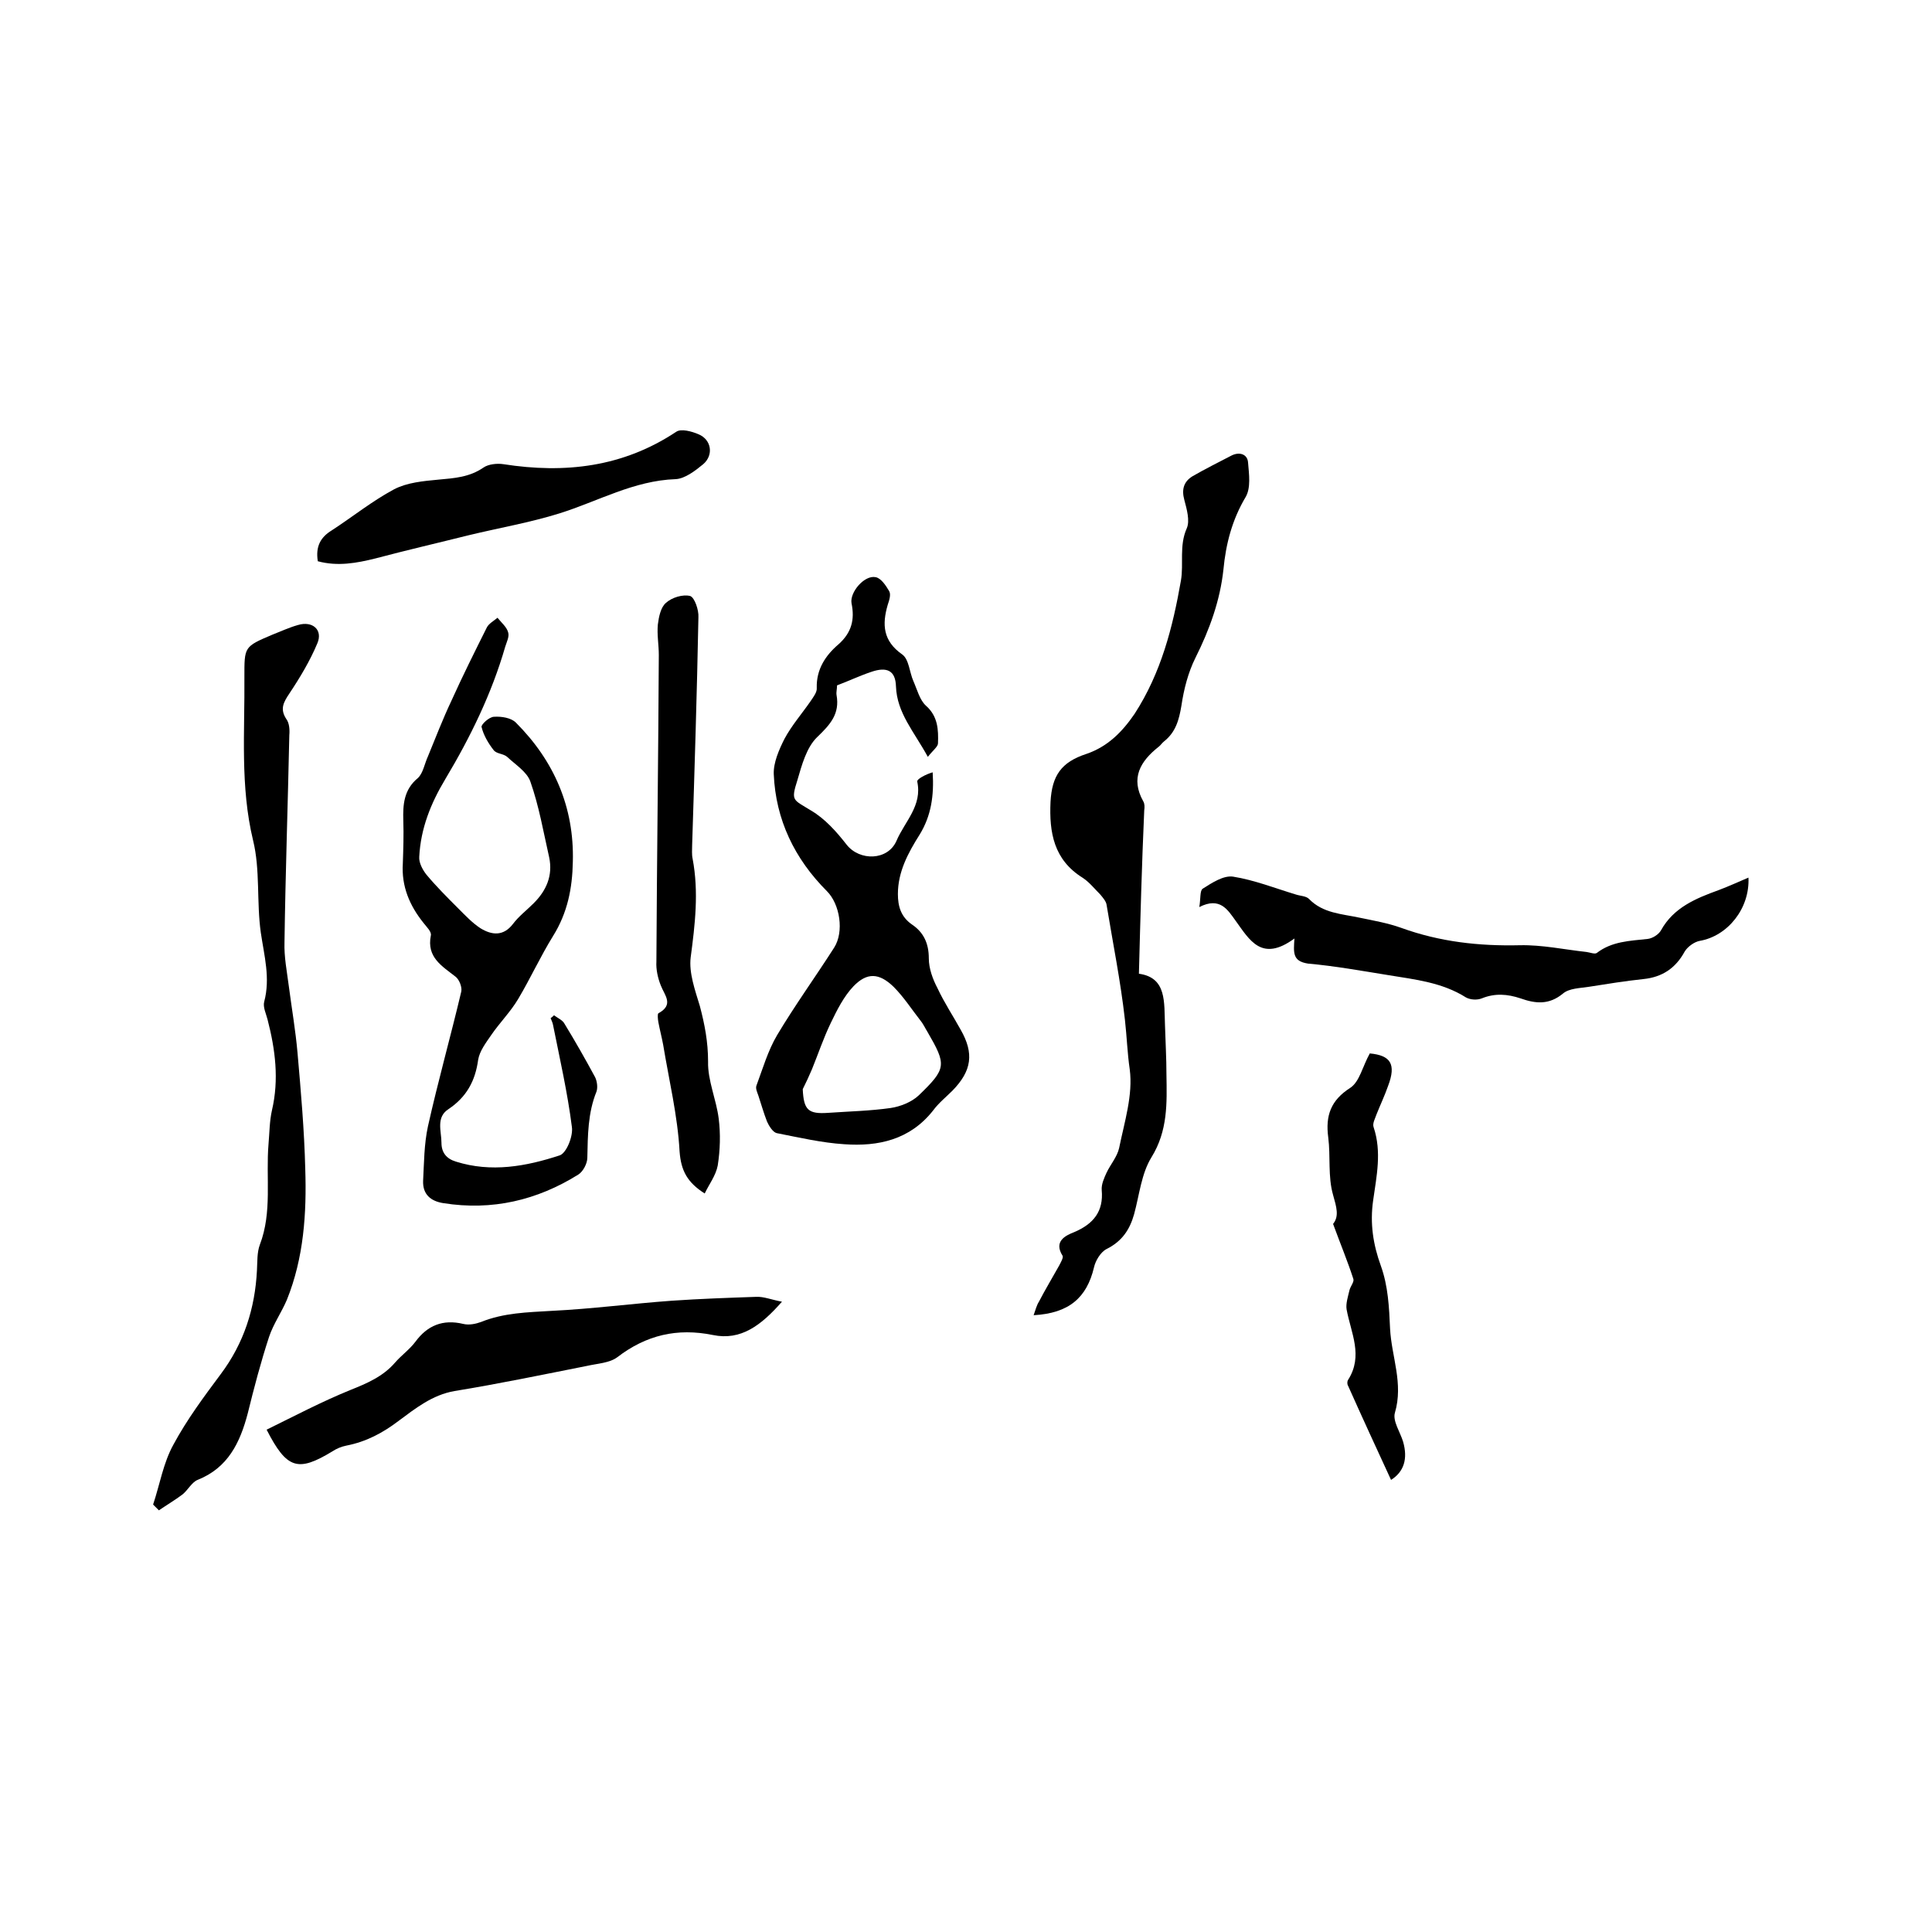 <svg enable-background="new 0 0 400 400" viewBox="0 0 400 400" xmlns="http://www.w3.org/2000/svg"><path d="m235.8 201.6c5.8.8 5.2 5.9 5.4 10.7.1 3.4.3 6.8.3 10.2.1 5.9.3 11.6-3.1 17.1-2.1 3.4-2.5 7.8-3.6 11.8-.9 3.2-2.5 5.6-5.7 7.2-1.2.6-2.3 2.4-2.6 3.8-1.5 6.3-5.2 9.5-12.5 9.9.4-1.1.6-2 1.1-2.8 1.3-2.5 2.8-5 4.2-7.5.3-.6.9-1.6.7-2-1.9-3 .6-4.2 2.4-4.9 4-1.7 6.1-4.3 5.7-8.7-.1-1.2.5-2.5 1-3.6.8-1.7 2.2-3.3 2.6-5.1 1.1-5.4 2.9-11 2.2-16.3-.5-3.4-.6-6.8-1-10.3-.9-8-2.5-15.9-3.8-23.8-.1-.7-.8-1.5-1.3-2.1-1.2-1.2-2.3-2.6-3.7-3.5-5.9-3.7-6.9-9.3-6.6-15.7.3-5.4 2.2-8.2 7.4-9.9 4.4-1.5 7.4-4.5 10-8.3 5.5-8.5 7.9-17.9 9.6-27.6.6-3.5-.4-7.2 1.2-10.8.7-1.6 0-4-.5-5.9-.6-2.2-.1-3.8 1.7-4.9 2.6-1.5 5.4-2.9 8.1-4.3 1.6-.8 3.3-.3 3.4 1.5.2 2.4.6 5.2-.5 7.1-2.8 4.7-4.1 9.7-4.6 15-.7 6.5-2.9 12.5-5.8 18.3-1.5 3-2.4 6.5-2.9 9.9-.5 3-1.2 5.5-3.6 7.4-.4.3-.7.8-1.1 1.1-3.8 3-5.9 6.5-3.2 11.3.3.5.3 1.2.2 1.9-.5 11.2-.8 22.3-1.1 33.8z"/><path d="m192.1 156.7c-2.9-5.3-6.4-9.1-6.6-14.6-.1-3.3-1.9-4.1-5.1-3-2.4.8-4.7 1.9-7.1 2.8 0 .8-.2 1.4-.1 2 .7 3.9-1.3 6.1-4 8.7-2.2 2.1-3.2 5.8-4.1 8.9-1.4 4.4-.9 4 2.8 6.3 2.9 1.7 5.3 4.4 7.4 7.1 2.7 3.4 8.5 3.3 10.3-.8 1.7-4 5.4-7.3 4.3-12.3-.1-.5 1.8-1.5 3.2-1.9.3 4.8-.3 9-2.7 12.9-2.4 3.8-4.5 7.7-4.5 12.3 0 2.5.6 4.7 2.9 6.3 2.4 1.6 3.5 3.9 3.5 7 0 2.1.8 4.3 1.8 6.2 1.4 3 3.2 5.7 4.8 8.6 2.8 4.9 2.3 8.5-1.7 12.6-1.3 1.3-2.9 2.6-4 4.1-4.8 6.1-11.4 7.5-18.4 7-4.7-.3-9.4-1.4-14-2.3-.8-.2-1.6-1.5-2-2.4-.7-1.8-1.2-3.6-1.8-5.4-.2-.6-.6-1.4-.4-2 1.3-3.5 2.4-7.3 4.3-10.5 3.7-6.2 7.9-12 11.8-18.1 2.1-3.3 1.2-9-1.5-11.7-6.7-6.7-10.6-14.8-11-24.2-.1-2.4 1.1-5.1 2.2-7.3 1.5-2.8 3.6-5.2 5.4-7.8.6-.9 1.4-1.9 1.3-2.8-.1-3.8 1.8-6.7 4.5-9 2.7-2.4 3.4-5.1 2.7-8.5-.4-2.3 2.7-5.9 5-5.4 1.1.2 2.1 1.7 2.8 2.9.4.7 0 1.9-.3 2.8-1.2 4.1-1 7.5 3 10.3 1.4 1 1.5 3.7 2.3 5.5s1.3 3.9 2.6 5.1c2.5 2.2 2.6 5 2.5 7.8 0 .7-1.1 1.5-2.1 2.8zm-25.9 68.8c.2 4.3 1.1 5.2 5.3 4.9 4.3-.3 8.7-.4 12.9-1 2-.3 4.3-1.2 5.8-2.6 5.8-5.6 5.8-6.3 1.8-13.2-.5-.8-.9-1.7-1.5-2.4-1.8-2.3-3.4-4.8-5.5-6.9-3-2.9-5.5-3-8.3-.1-2 2.1-3.4 4.9-4.7 7.6-1.5 3.1-2.6 6.4-3.9 9.6-.6 1.4-1.2 2.7-1.9 4.1z"/><path d="m114.7 210.2c.8.6 1.8 1 2.2 1.8 2.2 3.6 4.3 7.3 6.3 11 .4.8.6 2.1.3 3-1.8 4.4-1.8 9.1-1.9 13.7 0 1.2-.9 2.9-1.9 3.5-8.5 5.3-17.8 7.5-27.9 5.9-2.6-.4-4.3-1.8-4.2-4.6.2-3.8.2-7.6 1-11.3 2.1-9.4 4.7-18.6 6.9-27.9.2-.9-.4-2.5-1.2-3.1-2.8-2.2-6-4-5.1-8.5.2-.8-.9-1.8-1.5-2.6-2.9-3.6-4.6-7.6-4.3-12.3.1-3 .2-5.9.1-8.9-.1-3.3.1-6.4 3-8.8 1.1-1 1.4-3 2.1-4.5 1.6-3.9 3.1-7.8 4.9-11.6 2.3-5.1 4.8-10.1 7.3-15.1.4-.8 1.5-1.4 2.2-2 .8 1 1.9 1.9 2.2 3 .3.9-.3 2-.6 3-2.8 9.7-7.2 18.7-12.4 27.4-3 5-5.1 10.2-5.4 16.1-.1 1.2.7 2.7 1.5 3.7 2 2.4 4.3 4.7 6.5 6.9 1.5 1.5 3 3.1 4.7 4.2 2.3 1.4 4.7 1.7 6.7-.9 1.2-1.6 2.8-2.8 4.3-4.3 2.6-2.6 4-5.7 3.2-9.5-1.2-5.3-2.1-10.6-3.9-15.7-.7-2-3.1-3.5-4.8-5.1-.8-.7-2.2-.6-2.8-1.4-1.1-1.4-2.1-3.1-2.5-4.8-.1-.5 1.6-2.1 2.6-2.1 1.5-.1 3.5.2 4.5 1.2 7.9 7.9 12.1 17.5 11.8 28.8-.1 5.5-1.1 10.6-4.1 15.4-2.6 4.2-4.7 8.8-7.2 13-1.6 2.7-3.9 5-5.6 7.5-1.1 1.6-2.4 3.3-2.7 5.1-.6 4.4-2.4 7.7-6.1 10.2-2.7 1.7-1.5 4.6-1.5 7 0 2 1 3.3 3 3.9 7.3 2.3 14.5 1 21.5-1.3 1.4-.5 2.8-4 2.5-5.9-.9-7.1-2.5-14.1-3.9-21.1-.1-.5-.3-.9-.5-1.4.3-.2.5-.4.7-.6z"/><path d="m31.7 311.5c1.4-4.2 2.1-8.6 4.2-12.4 2.8-5.2 6.3-9.9 9.8-14.6 4.8-6.4 7.1-13.6 7.5-21.5.1-1.8 0-3.7.6-5.3 2.6-6.8 1.2-13.9 1.8-20.9.2-2.3.2-4.7.7-6.9 1.5-6.4.7-12.6-.9-18.8-.3-1.2-1-2.6-.7-3.7 1.3-4.9 0-9.5-.7-14.3-.9-6.3-.1-13-1.6-19.1-2.7-11.2-1.7-22.5-1.8-33.8 0-6.3-.1-6.3 5.8-8.8 1.8-.7 3.5-1.5 5.3-2 3-.9 5.2 1 4 3.8-1.5 3.6-3.6 7.1-5.8 10.4-1.2 1.8-2 3.2-.6 5.3.6.8.7 2.2.6 3.3-.3 14.3-.8 28.6-1 42.9-.1 3 .5 6 .9 9.1.6 4.6 1.4 9.2 1.8 13.8.7 8 1.4 16 1.6 24 .3 9.2-.3 18.4-3.8 27.1-1.1 2.6-2.8 5-3.7 7.7-1.7 5.2-3.1 10.5-4.4 15.8-1.6 6.1-4.1 11.3-10.4 13.8-1.2.5-2 2.1-3.1 3-1.6 1.2-3.3 2.2-4.9 3.3-.4-.4-.8-.8-1.2-1.2z"/><path d="m161.9 269.5c-4.3 4.9-8.5 8.1-14.3 6.9-7.4-1.5-13.8 0-19.8 4.6-1.6 1.2-4.1 1.3-6.3 1.8-9.1 1.8-18.2 3.7-27.4 5.2-4.6.8-8.1 3.6-11.6 6.2-3.3 2.5-6.7 4.3-10.8 5.1-1 .2-2 .6-2.9 1.2-7.1 4.3-9.4 3.7-13.6-4.5 5.7-2.8 11.4-5.8 17.3-8.2 3.5-1.4 6.8-2.8 9.3-5.7 1.3-1.5 3-2.7 4.2-4.3 2.5-3.4 5.7-4.7 9.9-3.7 1.2.3 2.6 0 3.7-.4 4.7-1.9 9.6-2 14.6-2.3 8.3-.4 16.6-1.5 24.9-2.1 5.8-.4 11.6-.6 17.4-.8 1.6-.1 3.2.6 5.4 1z"/><path d="m268 194.3c-6.8 5-9.3.3-12.2-3.7-1.6-2.2-3.2-5-7.5-2.8.3-1.7.1-3.4.7-3.8 1.9-1.2 4.3-2.8 6.3-2.5 4.4.7 8.7 2.4 13 3.7.9.3 2.1.3 2.7.9 2.9 3 6.8 3.1 10.5 3.9 2.9.6 5.8 1.1 8.6 2.1 8 2.9 16.1 3.8 24.6 3.6 4.6-.1 9.2.9 13.8 1.4.7.1 1.7.5 2.1.2 3.1-2.4 6.8-2.5 10.5-2.9 1-.1 2.3-.9 2.8-1.8 2.6-4.7 7.2-6.6 11.9-8.3 2.1-.8 4.1-1.7 6.2-2.6.3 6.4-4.3 12.1-10.1 13.1-1.1.2-2.5 1.2-3.1 2.2-1.9 3.5-4.7 5.3-8.5 5.7s-7.5 1-11.3 1.6c-1.9.3-4.1.3-5.4 1.4-2.9 2.4-5.7 2.1-8.8 1-2.7-.9-5.3-1.1-8 0-1 .4-2.4.3-3.3-.2-4.9-3.1-10.5-3.7-16-4.6-5.6-.9-11.1-1.9-16.7-2.4-3.2-.5-3-2.2-2.8-5.2z"/><path d="m145.9 247.1c-3.6-2.3-4.9-4.7-5.2-8.7-.4-7.4-2.2-14.8-3.4-22.1-.3-1.6-.7-3.1-1-4.7-.1-.6-.2-1.6 0-1.8 3.3-1.8 1.3-3.7.5-5.8-.6-1.5-1-3.3-.9-4.9.1-21.2.4-42.3.5-63.5 0-2.1-.4-4.2-.2-6.3.2-1.6.6-3.6 1.7-4.5 1.2-1.1 3.5-1.8 5-1.4.9.3 1.8 2.9 1.7 4.4-.3 15.7-.8 31.5-1.3 47.2 0 .9-.1 1.9.1 2.8 1.3 6.9.5 13.6-.4 20.4-.4 3.2.9 6.8 1.9 10.1 1 3.8 1.7 7.4 1.7 11.5-.1 3.9 1.7 7.8 2.2 11.8.4 3.2.3 6.5-.2 9.7-.4 2.1-1.8 3.9-2.7 5.8z"/><path d="m65.8 116.2c-.5-3.1.6-5 2.9-6.4 4.3-2.8 8.4-6.1 12.9-8.5 2.7-1.4 6-1.7 9.2-2 3.3-.3 6.4-.5 9.3-2.5 1-.7 2.8-.9 4.1-.7 12.8 2 24.8.6 35.8-6.7 1-.7 3.2-.1 4.6.5 2.7 1.1 3.2 4.3 1 6.2-1.7 1.4-3.8 3-5.7 3.1-8.7.3-16.1 4.6-24.1 7.1-6.1 1.9-12.5 3-18.7 4.5-6.4 1.6-12.9 3.1-19.3 4.8-4 1-7.9 1.7-12 .6z"/><path d="m283.6 218.1c4.3.4 5.5 2.2 3.8 6.7-.7 2-1.6 3.9-2.4 5.9-.3.9-.9 1.9-.6 2.7 1.7 5.1.6 10.1-.1 15.1-.7 4.8 0 9.2 1.6 13.6 1.5 4.2 1.7 8.5 1.9 13 .3 5.8 2.8 11.3 1 17.4-.5 1.7 1.1 4 1.7 6 1 3.5.2 6.2-2.5 7.9-3-6.5-6-13-8.9-19.5-.2-.3-.2-.9 0-1.2 3.2-5 .6-9.7-.3-14.6-.2-1.2.3-2.7.6-4 .2-.8 1-1.7.8-2.3-1.2-3.7-2.7-7.3-4.2-11.4 1.3-1.6.7-3.5 0-6-1.1-3.8-.5-8-1-11.9-.6-4.5.5-7.7 4.6-10.3 1.9-1.3 2.5-4.4 4-7.1z"/></svg>